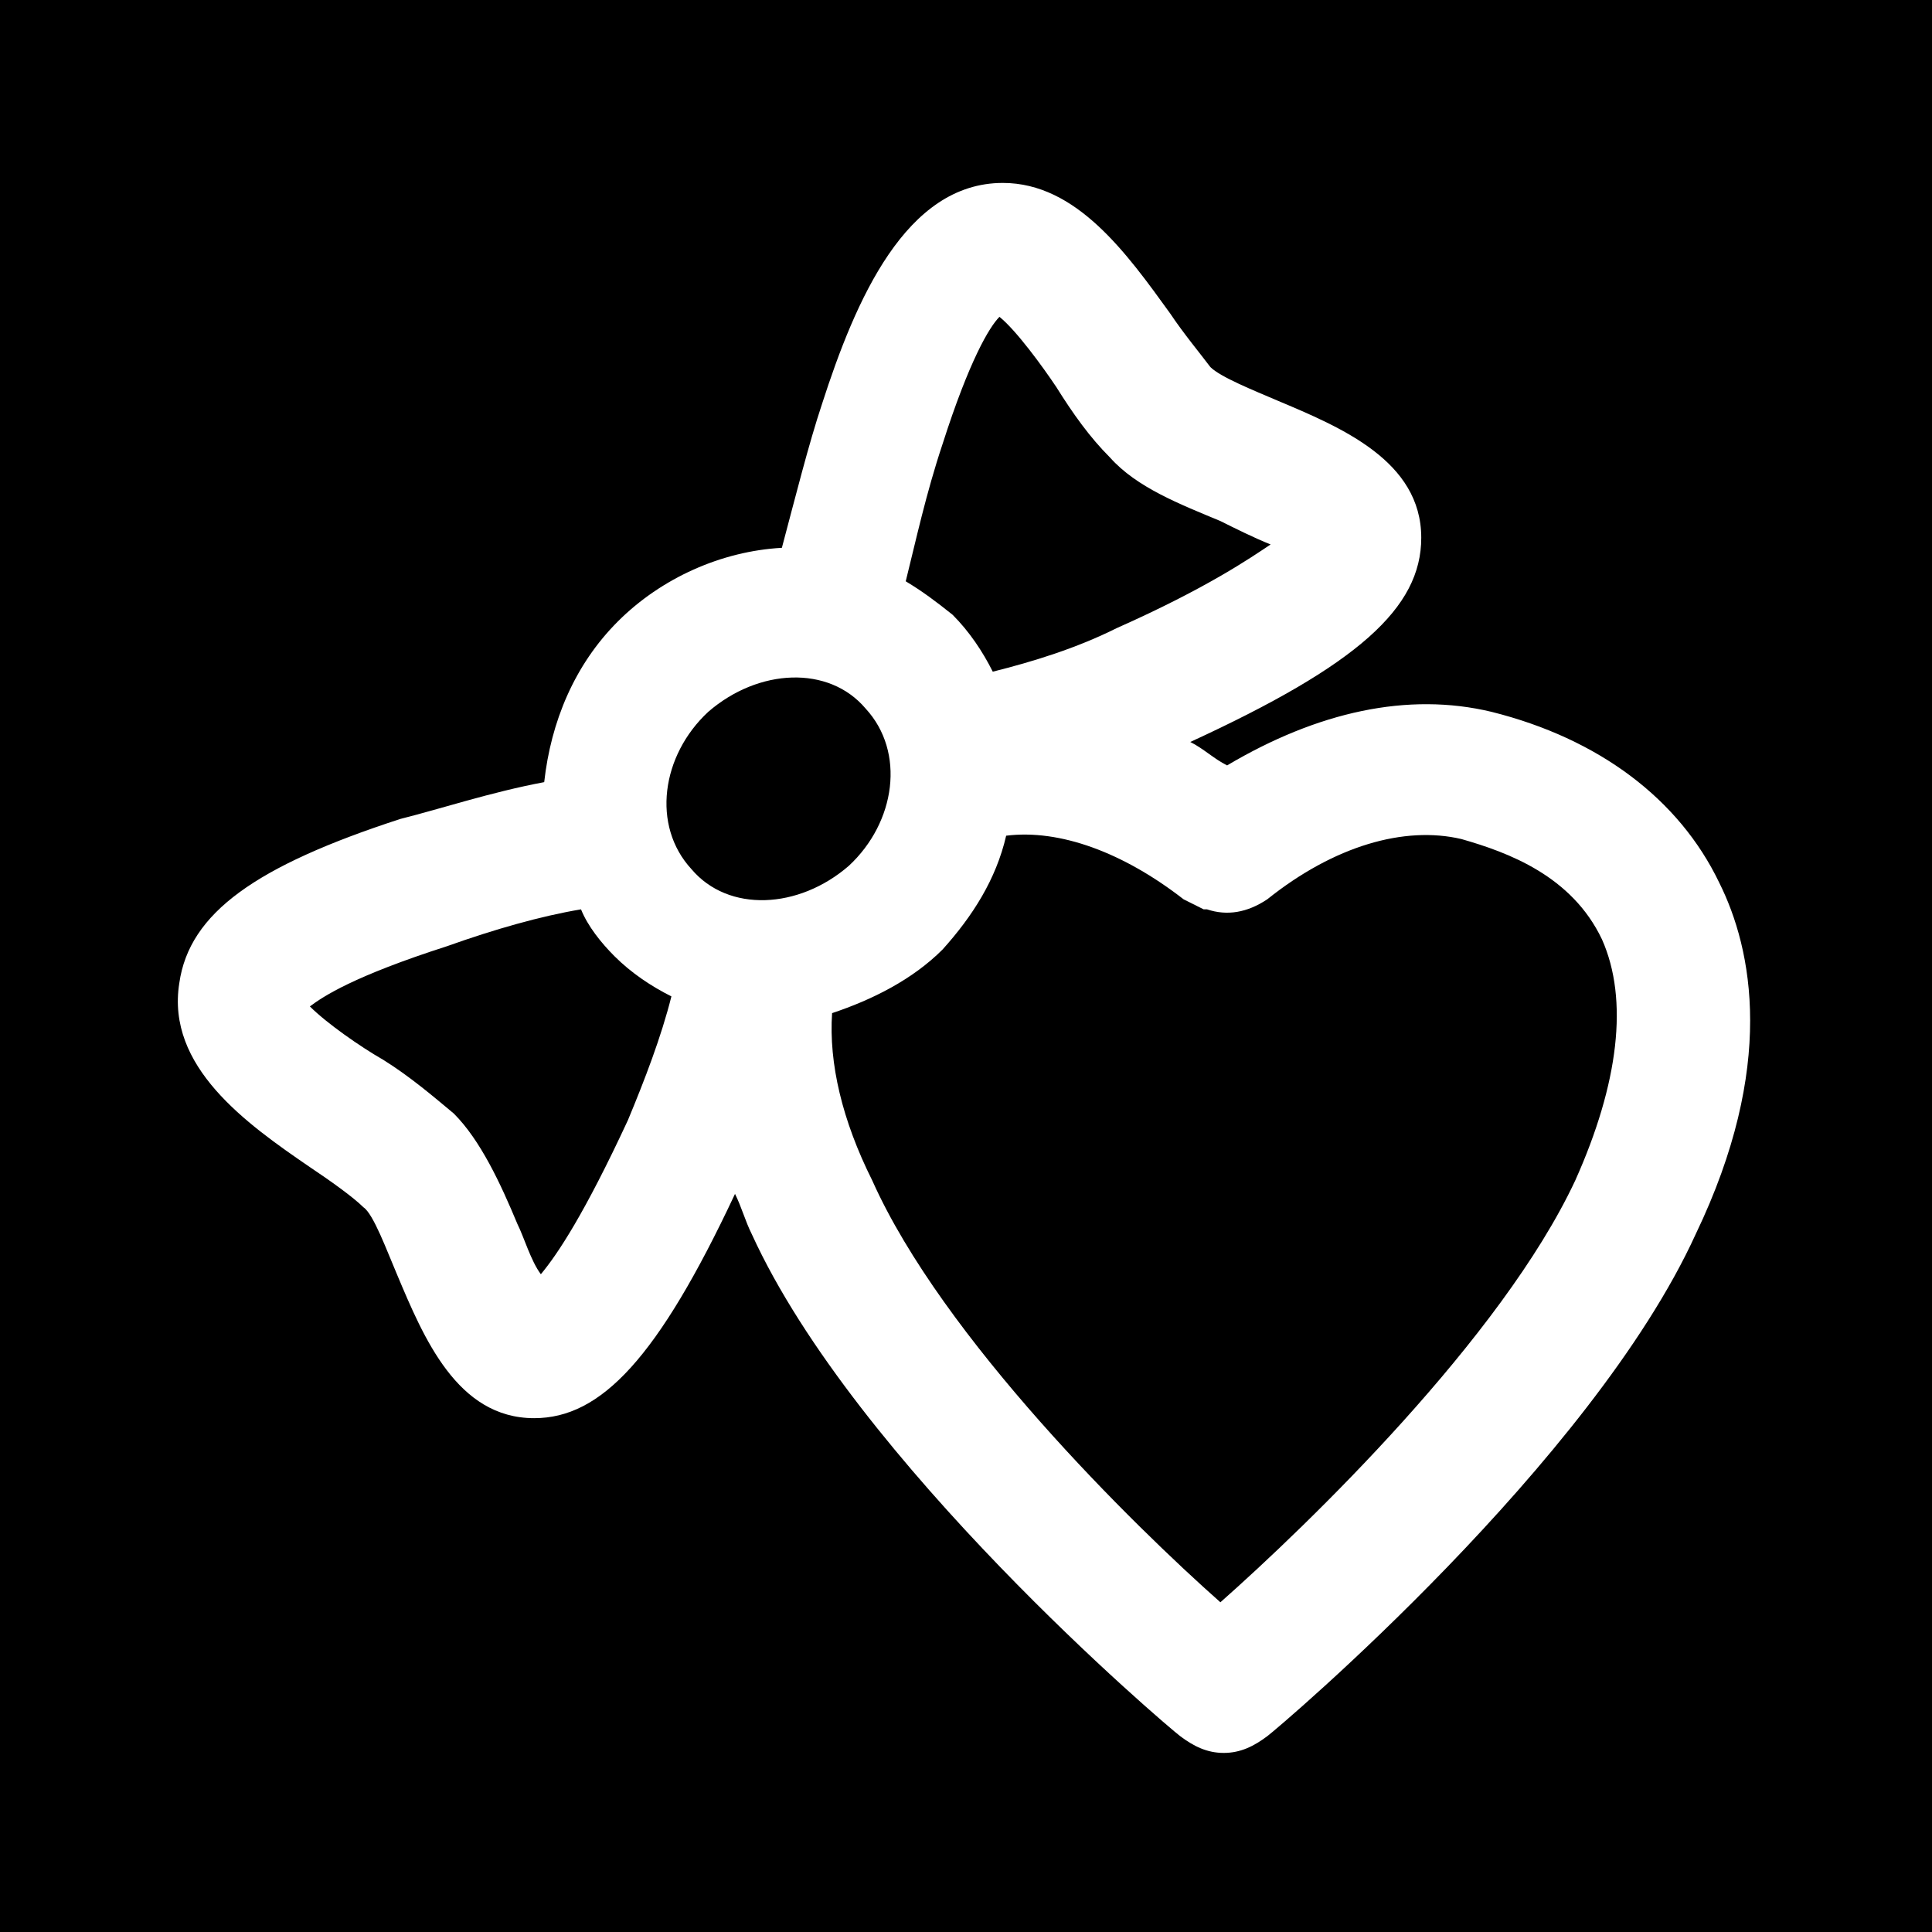 <svg width="521" height="521" viewBox="0 0 521 521" fill="none" xmlns="http://www.w3.org/2000/svg">
<rect width="521" height="521" fill="black"/>
<g clip-path="url(#clip0_1_135)">
<path d="M463.609 238.001C452.777 215.432 431.111 199.183 402.225 191.962C379.656 186.546 355.283 191.962 330.909 206.406C327.298 204.601 324.59 201.892 320.98 200.086C366.115 179.324 383.267 163.977 383.267 145.02C383.267 124.258 361.602 115.23 344.45 108.009C338.131 105.301 329.104 101.69 326.396 98.981C323.688 95.37 319.174 89.954 315.563 84.538C303.828 68.289 290.287 49.331 270.428 49.331C244.249 49.331 230.708 80.926 221.681 108.911C218.069 119.744 214.459 134.188 210.848 147.728C194.599 148.631 178.35 155.853 166.614 167.588C154.879 179.324 148.56 194.67 146.754 210.919C132.31 213.627 118.77 218.141 107.937 220.849C69.12 233.487 51.065 246.125 48.357 265.082C44.746 287.651 66.411 302.997 83.563 314.732C88.98 318.344 95.299 322.857 98.007 325.565C100.715 327.37 104.327 337.301 107.035 343.619C114.256 360.771 123.284 382.436 144.046 382.436C162.1 382.436 177.447 366.187 198.209 321.954C200.014 325.565 200.917 329.175 202.723 332.786C230.707 394.171 314.66 465.487 318.271 468.195C321.882 470.903 325.492 472.708 330.006 472.708C334.52 472.708 338.131 470.903 341.742 468.195C345.353 465.487 429.306 394.171 457.29 332.786C478.955 287.651 472.636 256.056 463.609 238.001ZM254.178 119.745C261.399 97.176 266.816 88.15 269.524 85.441C274.037 89.053 281.259 98.982 284.87 104.399C289.383 111.62 293.897 117.939 299.313 123.356C306.535 131.48 318.271 135.994 329.103 140.508C332.714 142.313 338.131 145.021 342.644 146.827C337.228 150.438 325.492 158.563 301.119 169.395C290.286 174.812 278.55 178.423 267.718 181.131C265.01 175.715 261.398 170.298 256.885 165.785C252.372 162.174 248.761 159.466 244.247 156.758C246.956 145.924 249.664 133.285 254.178 119.745ZM169.322 302.095C157.586 327.371 150.364 338.204 145.851 343.62C143.143 340.009 141.338 333.69 139.532 330.079C135.019 319.247 129.602 307.511 122.38 300.289C116.964 295.776 110.644 290.36 103.423 285.846C97.103 282.234 88.077 275.916 83.563 271.402C87.174 268.694 95.298 263.277 120.574 255.153C133.212 250.639 145.85 247.028 156.683 245.223C158.488 249.736 162.099 254.251 165.71 257.861C170.224 262.374 175.64 265.985 181.056 268.694C178.349 279.526 173.835 291.262 169.322 302.095ZM186.474 234.39C175.641 222.655 178.349 203.698 190.987 191.963C204.528 180.227 223.485 179.325 233.415 191.06C244.247 202.795 241.539 221.753 228.901 233.487C215.36 245.223 196.403 246.125 186.474 234.39ZM424.792 318.344C404.932 360.771 352.575 411.324 329.103 432.086C305.633 411.324 254.178 360.771 235.221 318.344C227.096 302.095 223.485 286.749 224.388 273.208C235.221 269.597 246.053 264.18 254.178 256.056C262.302 247.028 268.622 237.099 271.33 225.363C285.774 223.558 302.925 229.876 319.174 242.515C320.979 243.418 322.785 244.32 324.59 245.223H325.493C330.909 247.028 336.326 246.126 341.742 242.515C359.796 228.071 378.753 222.655 394.1 226.266C406.738 229.877 423.89 236.196 432.014 253.348C439.235 269.597 436.528 292.164 424.792 318.344Z" fill="white"/>
</g>
<defs>
<clipPath id="clip0_1_135">
<rect width="424" height="424" fill="white" transform="translate(48 49)"/>
</clipPath>
</defs>
</svg>

